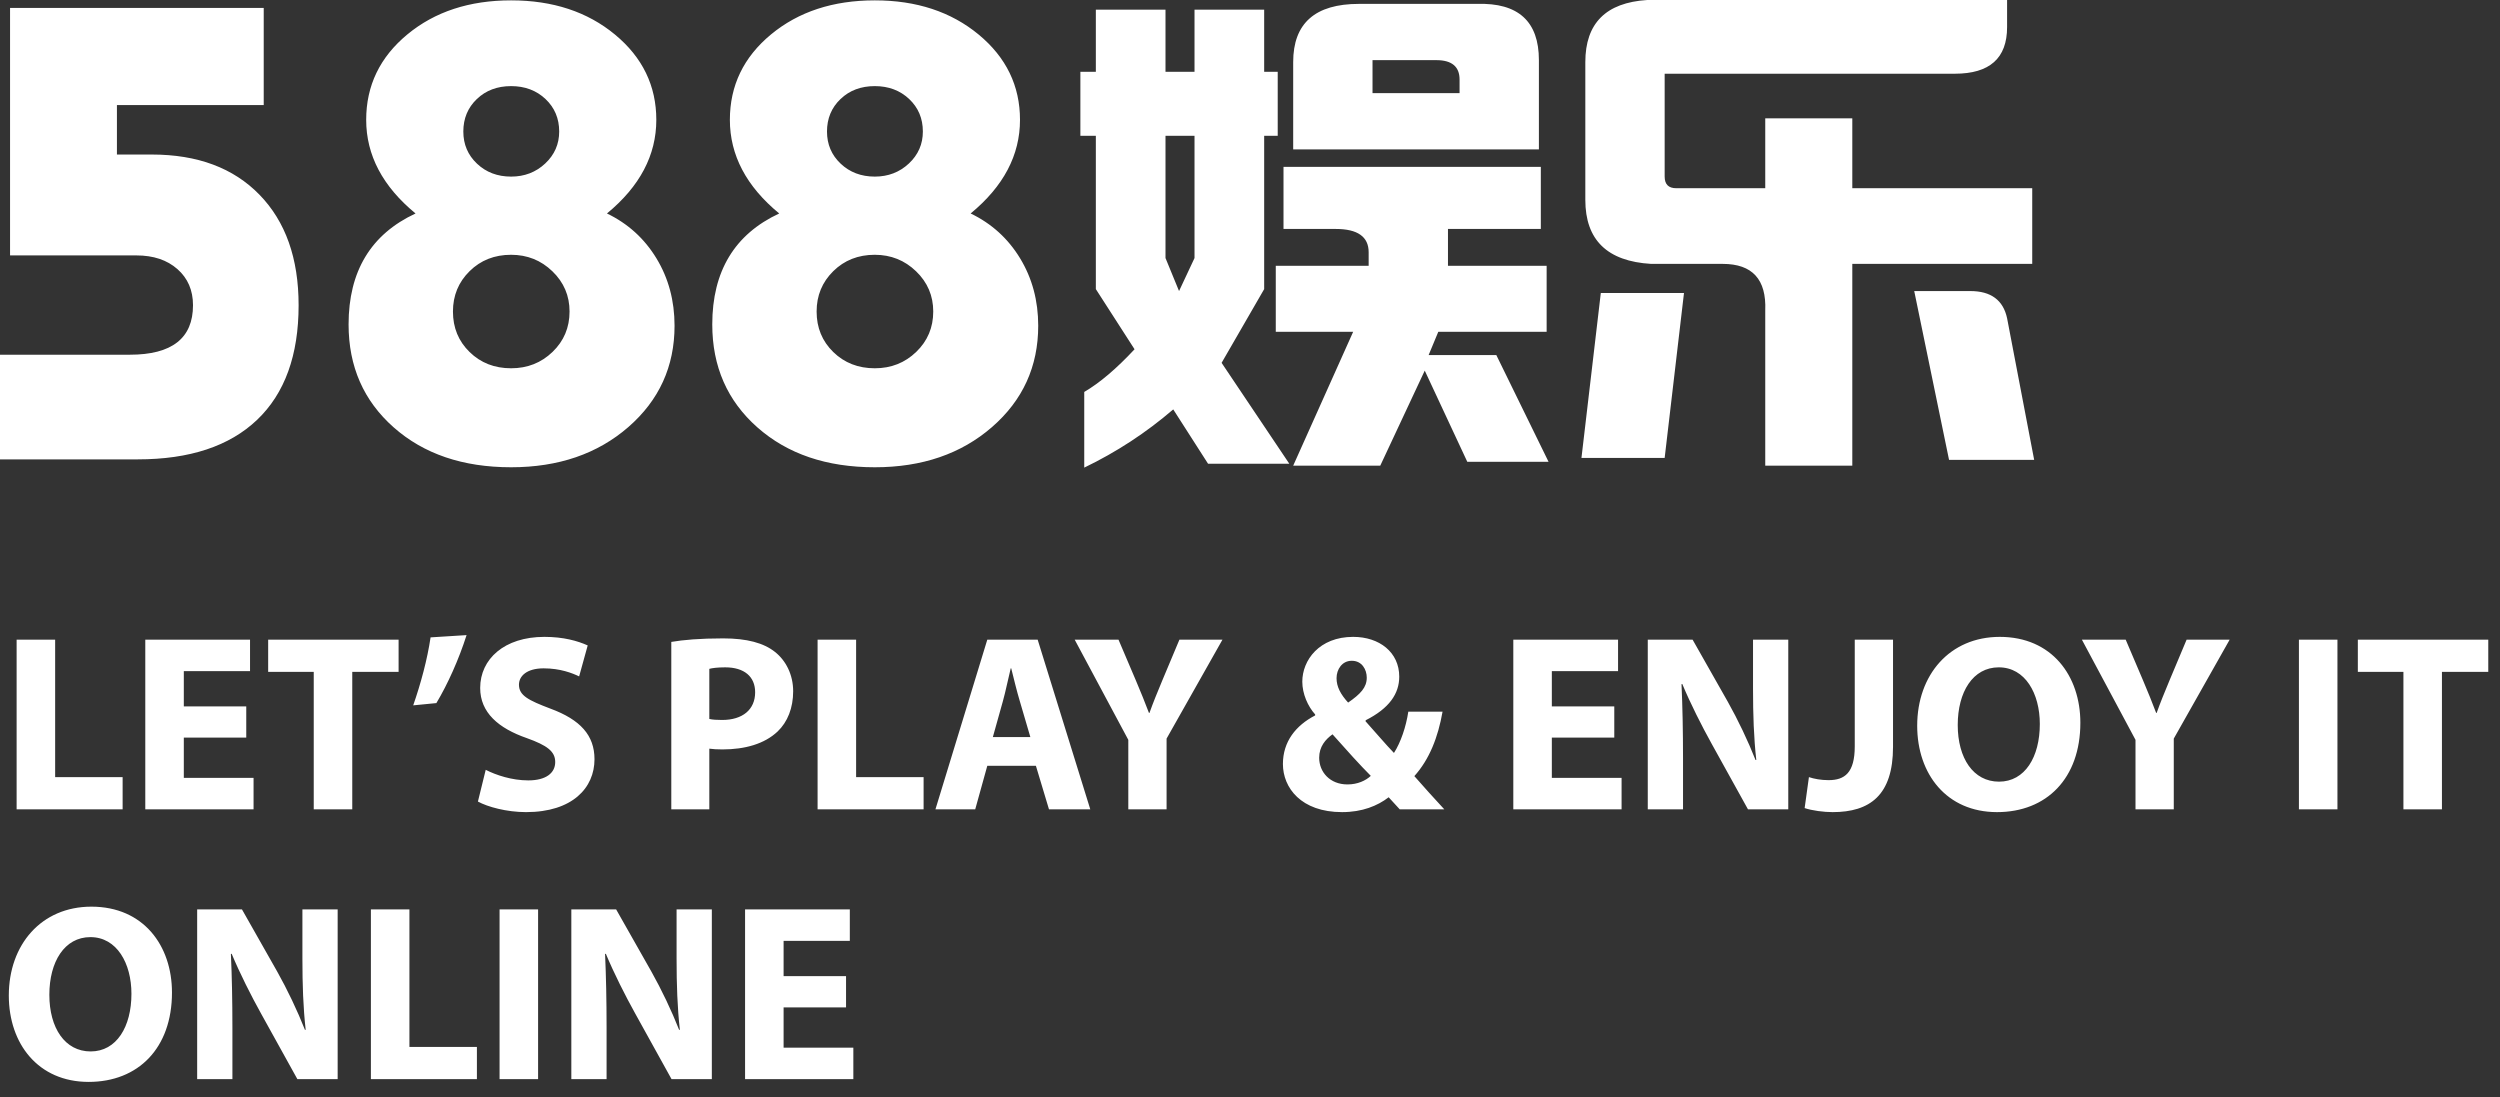<?xml version="1.0" encoding="UTF-8"?>
<svg width="139px" height="61px" viewBox="0 0 139 61" version="1.1" xmlns="http://www.w3.org/2000/svg" xmlns:xlink="http://www.w3.org/1999/xlink">
    <rect x="0" y="0" width="139" height="61" fill="#333333" stroke="none"/>
    <!-- Generator: Sketch 48.2 (47327) - http://www.bohemiancoding.com/sketch -->
    <title>Group 42</title>
    <desc>Created with Sketch.</desc>
    <defs></defs>
    <g id="nav-new" stroke="none" stroke-width="1" fill="none" fill-rule="evenodd" transform="translate(-196, -58)">
        <g id="Group-42" transform="translate(196, 58)" fill="#FFFFFF">
            <path d="M0.924,45 L0.924,35.564 L3.066,35.564 L3.066,43.208 L6.818,43.208 L6.818,45 L0.924,45 Z M13.692,39.274 L13.692,41.01 L10.22,41.01 L10.22,43.25 L14.098,43.25 L14.098,45 L8.078,45 L8.078,35.564 L13.902,35.564 L13.902,37.314 L10.22,37.314 L10.22,39.274 L13.692,39.274 Z M17.444,45 L17.444,37.356 L14.91,37.356 L14.91,35.564 L22.162,35.564 L22.162,37.356 L19.586,37.356 L19.586,45 L17.444,45 Z M23.94,35.438 L25.942,35.312 C25.508,36.67 24.892,38.042 24.262,39.092 L22.974,39.218 C23.394,38.014 23.758,36.67 23.94,35.438 Z M26.572,44.566 L27.006,42.802 C27.58,43.096 28.462,43.39 29.372,43.39 C30.352,43.39 30.87,42.984 30.87,42.368 C30.87,41.78 30.422,41.444 29.288,41.038 C27.72,40.492 26.698,39.624 26.698,38.252 C26.698,36.642 28.042,35.41 30.268,35.41 C31.332,35.41 32.116,35.634 32.676,35.886 L32.2,37.608 C31.822,37.426 31.15,37.16 30.226,37.16 C29.302,37.16 28.854,37.58 28.854,38.07 C28.854,38.672 29.386,38.938 30.604,39.4 C32.27,40.016 33.054,40.884 33.054,42.214 C33.054,43.796 31.836,45.154 29.246,45.154 C28.168,45.154 27.104,44.86 26.572,44.566 Z M37.324,45 L37.324,35.69 C37.982,35.578 38.906,35.494 40.208,35.494 C41.524,35.494 42.462,35.746 43.092,36.25 C43.694,36.726 44.1,37.51 44.1,38.434 C44.1,39.358 43.792,40.142 43.232,40.674 C42.504,41.36 41.426,41.668 40.166,41.668 C39.886,41.668 39.634,41.654 39.438,41.626 L39.438,45 L37.324,45 Z M39.438,37.188 L39.438,39.974 C39.62,40.016 39.844,40.03 40.152,40.03 C41.286,40.03 41.986,39.456 41.986,38.49 C41.986,37.622 41.384,37.104 40.32,37.104 C39.886,37.104 39.592,37.146 39.438,37.188 Z M45.458,45 L45.458,35.564 L47.6,35.564 L47.6,43.208 L51.352,43.208 L51.352,45 L45.458,45 Z M57.596,42.578 L54.894,42.578 L54.222,45 L52.01,45 L54.894,35.564 L57.694,35.564 L60.62,45 L58.324,45 L57.596,42.578 Z M55.202,40.982 L57.288,40.982 L56.7,38.98 C56.532,38.42 56.364,37.72 56.224,37.16 L56.196,37.16 C56.056,37.72 55.916,38.434 55.762,38.98 L55.202,40.982 Z M64.862,45 L62.734,45 L62.734,41.136 L59.752,35.564 L62.188,35.564 L63.154,37.832 C63.448,38.518 63.644,39.022 63.882,39.638 L63.91,39.638 C64.12,39.05 64.344,38.504 64.624,37.832 L65.576,35.564 L67.97,35.564 L64.862,41.066 L64.862,45 Z M80.304,45 L77.826,45 C77.63,44.79 77.434,44.58 77.21,44.328 C76.594,44.804 75.74,45.154 74.62,45.154 C72.338,45.154 71.33,43.796 71.33,42.48 C71.33,41.234 72.044,40.338 73.122,39.778 L73.122,39.722 C72.716,39.274 72.408,38.574 72.408,37.902 C72.408,36.712 73.346,35.41 75.236,35.41 C76.692,35.41 77.798,36.264 77.798,37.622 C77.798,38.574 77.238,39.386 75.936,40.044 L75.922,40.1 C76.468,40.702 77.042,41.388 77.504,41.864 C77.882,41.276 78.176,40.408 78.302,39.568 L80.206,39.568 C79.954,40.996 79.478,42.214 78.638,43.152 C79.17,43.754 79.716,44.37 80.304,45 Z M74.914,43.614 L74.928,43.614 C75.474,43.614 75.936,43.404 76.216,43.138 C75.628,42.55 74.858,41.696 74.088,40.828 C73.696,41.108 73.346,41.514 73.346,42.13 C73.346,42.928 73.948,43.614 74.914,43.614 Z M75.166,36.74 L75.152,36.74 C74.62,36.74 74.312,37.216 74.312,37.706 C74.312,38.182 74.536,38.602 74.956,39.064 C75.642,38.588 75.992,38.224 75.992,37.678 C75.992,37.23 75.726,36.74 75.166,36.74 Z M89.754,39.274 L89.754,41.01 L86.282,41.01 L86.282,43.25 L90.16,43.25 L90.16,45 L84.14,45 L84.14,35.564 L89.964,35.564 L89.964,37.314 L86.282,37.314 L86.282,39.274 L89.754,39.274 Z M93.576,45 L91.616,45 L91.616,35.564 L94.108,35.564 L96.068,39.022 C96.628,40.016 97.188,41.192 97.608,42.256 L97.65,42.256 C97.51,41.01 97.468,39.736 97.468,38.308 L97.468,35.564 L99.428,35.564 L99.428,45 L97.188,45 L95.172,41.36 C94.612,40.352 93.996,39.134 93.534,38.028 L93.492,38.042 C93.548,39.288 93.576,40.618 93.576,42.158 L93.576,45 Z M103.124,41.5 L103.124,35.564 L105.252,35.564 L105.252,41.528 C105.252,44.216 103.964,45.154 101.892,45.154 C101.402,45.154 100.758,45.07 100.338,44.93 L100.576,43.208 C100.87,43.306 101.248,43.376 101.668,43.376 C102.564,43.376 103.124,42.97 103.124,41.5 Z M111.188,35.41 C114.086,35.41 115.668,37.58 115.668,40.184 C115.668,43.278 113.792,45.154 111.034,45.154 C108.234,45.154 106.596,43.04 106.596,40.352 C106.596,37.524 108.402,35.41 111.188,35.41 Z M111.132,37.104 C109.69,37.104 108.85,38.476 108.85,40.31 C108.85,42.158 109.718,43.46 111.146,43.46 C112.588,43.46 113.414,42.088 113.414,40.254 C113.414,38.56 112.602,37.104 111.132,37.104 Z M120.862,45 L118.734,45 L118.734,41.136 L115.752,35.564 L118.188,35.564 L119.154,37.832 C119.448,38.518 119.644,39.022 119.882,39.638 L119.91,39.638 C120.12,39.05 120.344,38.504 120.624,37.832 L121.576,35.564 L123.97,35.564 L120.862,41.066 L120.862,45 Z M127.82,35.564 L129.962,35.564 L129.962,45 L127.82,45 L127.82,35.564 Z M133.63,45 L133.63,37.356 L131.096,37.356 L131.096,35.564 L138.348,35.564 L138.348,37.356 L135.772,37.356 L135.772,45 L133.63,45 Z M5.082,50.41 C7.98,50.41 9.562,52.58 9.562,55.184 C9.562,58.278 7.686,60.154 4.928,60.154 C2.128,60.154 0.49,58.04 0.49,55.352 C0.49,52.524 2.296,50.41 5.082,50.41 Z M5.026,52.104 C3.584,52.104 2.744,53.476 2.744,55.31 C2.744,57.158 3.612,58.46 5.04,58.46 C6.482,58.46 7.308,57.088 7.308,55.254 C7.308,53.56 6.496,52.104 5.026,52.104 Z M12.922,60 L10.962,60 L10.962,50.564 L13.454,50.564 L15.414,54.022 C15.974,55.016 16.534,56.192 16.954,57.256 L16.996,57.256 C16.856,56.01 16.814,54.736 16.814,53.308 L16.814,50.564 L18.774,50.564 L18.774,60 L16.534,60 L14.518,56.36 C13.958,55.352 13.342,54.134 12.88,53.028 L12.838,53.042 C12.894,54.288 12.922,55.618 12.922,57.158 L12.922,60 Z M20.622,60 L20.622,50.564 L22.764,50.564 L22.764,58.208 L26.516,58.208 L26.516,60 L20.622,60 Z M27.776,50.564 L29.918,50.564 L29.918,60 L27.776,60 L27.776,50.564 Z M33.726,60 L31.766,60 L31.766,50.564 L34.258,50.564 L36.218,54.022 C36.778,55.016 37.338,56.192 37.758,57.256 L37.8,57.256 C37.66,56.01 37.618,54.736 37.618,53.308 L37.618,50.564 L39.578,50.564 L39.578,60 L37.338,60 L35.322,56.36 C34.762,55.352 34.146,54.134 33.684,53.028 L33.642,53.042 C33.698,54.288 33.726,55.618 33.726,57.158 L33.726,60 Z M47.04,54.274 L47.04,56.01 L43.568,56.01 L43.568,58.25 L47.446,58.25 L47.446,60 L41.426,60 L41.426,50.564 L47.25,50.564 L47.25,52.314 L43.568,52.314 L43.568,54.274 L47.04,54.274 Z" id="Let’s-play-&amp;-enjoy-i"></path>
            <path d="M106.431,16.183 L109.55,16.183 C110.696,16.183 111.379,16.687 111.594,17.693 L113.1,25.569 L108.367,25.569 L106.431,16.183 Z M108.689,4.099 L92.555,4.099 L92.555,9.817 C92.555,10.249 92.769,10.465 93.2,10.465 L98.148,10.465 L98.148,6.581 L102.988,6.581 L102.988,10.465 L112.992,10.465 L112.992,14.672 L102.988,14.672 L102.988,25.892 L98.148,25.892 L98.148,17.261 C98.218,15.535 97.43,14.672 95.782,14.672 L91.802,14.672 C89.363,14.529 88.144,13.342 88.144,11.112 L88.144,3.452 C88.144,1.294 89.29,0.145 91.586,0 L111.594,0 L111.594,1.51 C111.594,3.237 110.626,4.099 108.689,4.099 Z M93.63,16.29 L92.555,25.46 L87.929,25.46 L89.005,16.29 L93.63,16.29 Z M6.501,8.592 L8.441,8.592 C10.981,8.592 12.977,9.336 14.427,10.826 C15.878,12.316 16.603,14.364 16.603,16.97 C16.603,19.751 15.834,21.875 14.296,23.342 C12.758,24.808 10.544,25.541 7.655,25.541 L0,25.541 L0,19.722 L7.218,19.722 C9.56,19.722 10.731,18.805 10.731,16.97 C10.731,16.14 10.442,15.471 9.866,14.963 C9.289,14.455 8.529,14.201 7.585,14.201 L0.559,14.201 L0.559,0.441 L14.663,0.441 L14.663,5.84 L6.501,5.84 L6.501,8.592 Z M25.761,7.312 C25.761,8.025 26.014,8.621 26.521,9.1 C27.027,9.579 27.66,9.819 28.417,9.819 C29.162,9.819 29.795,9.576 30.313,9.091 C30.831,8.606 31.091,8.013 31.091,7.312 C31.091,6.588 30.837,5.986 30.331,5.507 C29.824,5.028 29.186,4.788 28.417,4.788 C27.648,4.788 27.013,5.028 26.512,5.507 C26.011,5.986 25.761,6.588 25.761,7.312 M25.184,17.321 C25.184,18.221 25.492,18.971 26.11,19.573 C26.727,20.175 27.496,20.476 28.417,20.476 C29.326,20.476 30.094,20.172 30.724,19.564 C31.353,18.957 31.667,18.209 31.667,17.321 C31.667,16.444 31.35,15.699 30.715,15.086 C30.08,14.472 29.314,14.166 28.417,14.166 C27.496,14.166 26.727,14.469 26.11,15.077 C25.492,15.685 25.184,16.433 25.184,17.321 M23.104,11.869 C21.275,10.362 20.36,8.627 20.36,6.664 C20.36,4.759 21.123,3.176 22.65,1.913 C24.176,0.651 26.099,0.02 28.417,0.02 C30.735,0.02 32.661,0.654 34.193,1.922 C35.725,3.19 36.491,4.771 36.491,6.664 C36.491,8.627 35.576,10.362 33.747,11.869 C34.912,12.43 35.83,13.263 36.5,14.367 C37.17,15.471 37.505,16.719 37.505,18.11 C37.505,20.377 36.648,22.255 34.936,23.745 C33.223,25.234 31.05,25.98 28.417,25.98 C25.737,25.98 23.561,25.241 21.889,23.762 C20.217,22.284 19.381,20.377 19.381,18.039 C19.381,15.083 20.622,13.026 23.104,11.869 M45.981,7.312 C45.981,8.025 46.234,8.621 46.741,9.1 C47.248,9.579 47.88,9.819 48.638,9.819 C49.383,9.819 50.015,9.576 50.534,9.091 C51.052,8.606 51.311,8.013 51.311,7.312 C51.311,6.588 51.058,5.986 50.551,5.507 C50.044,5.028 49.406,4.788 48.638,4.788 C47.868,4.788 47.233,5.028 46.732,5.507 C46.231,5.986 45.981,6.588 45.981,7.312 M45.404,17.321 C45.404,18.221 45.713,18.971 46.33,19.573 C46.948,20.175 47.717,20.476 48.638,20.476 C49.546,20.476 50.315,20.172 50.944,19.564 C51.573,18.957 51.888,18.209 51.888,17.321 C51.888,16.444 51.57,15.699 50.936,15.086 C50.3,14.472 49.534,14.166 48.638,14.166 C47.717,14.166 46.948,14.469 46.33,15.077 C45.713,15.685 45.404,16.433 45.404,17.321 M43.324,11.869 C41.495,10.362 40.581,8.627 40.581,6.664 C40.581,4.759 41.344,3.176 42.87,1.913 C44.396,0.651 46.319,0.02 48.638,0.02 C50.956,0.02 52.881,0.654 54.414,1.922 C55.945,3.19 56.712,4.771 56.712,6.664 C56.712,8.627 55.797,10.362 53.968,11.869 C55.133,12.43 56.05,13.263 56.72,14.367 C57.39,15.471 57.725,16.719 57.725,18.11 C57.725,20.377 56.869,22.255 55.156,23.745 C53.443,25.234 51.27,25.98 48.638,25.98 C45.957,25.98 43.782,25.241 42.11,23.762 C40.438,22.284 39.602,20.377 39.602,18.039 C39.602,15.083 40.843,13.026 43.324,11.869 M79.861,3.344 L76.312,3.344 L76.312,5.178 L81.152,5.178 L81.152,4.423 C81.152,3.705 80.722,3.344 79.861,3.344 Z M85.563,3.344 L85.563,8.307 L71.901,8.307 L71.901,3.452 C71.901,1.294 73.12,0.216 75.558,0.216 L82.12,0.216 C84.414,0.145 85.563,1.187 85.563,3.344 Z M85.67,9.278 L85.67,12.73 L80.507,12.73 L80.507,14.78 L85.993,14.78 L85.993,18.448 L79.969,18.448 L79.431,19.743 L83.196,19.743 L86.1,25.677 L81.582,25.677 L79.216,20.606 L76.742,25.892 L71.901,25.892 L75.236,18.448 L70.933,18.448 L70.933,14.78 L76.097,14.78 L76.097,14.025 C76.097,13.162 75.486,12.73 74.268,12.73 L71.363,12.73 L71.363,9.278 L85.67,9.278 Z M66.415,14.348 L66.415,7.552 L64.802,7.552 L64.802,14.348 L65.555,16.183 L66.415,14.348 Z M67.921,20.174 L71.686,25.784 L67.168,25.784 L65.232,22.763 C63.726,24.058 62.076,25.137 60.284,26 L60.284,21.792 C61.144,21.29 62.076,20.498 63.081,19.419 L60.929,16.075 L60.929,7.552 L60.069,7.552 L60.069,3.992 L60.929,3.992 L60.929,0.539 L64.802,0.539 L64.802,3.992 L66.415,3.992 L66.415,0.539 L70.288,0.539 L70.288,3.992 L71.041,3.992 L71.041,7.552 L70.288,7.552 L70.288,16.075 L67.921,20.174 Z" id="Fill-3"></path>
        </g>
    </g>
</svg>